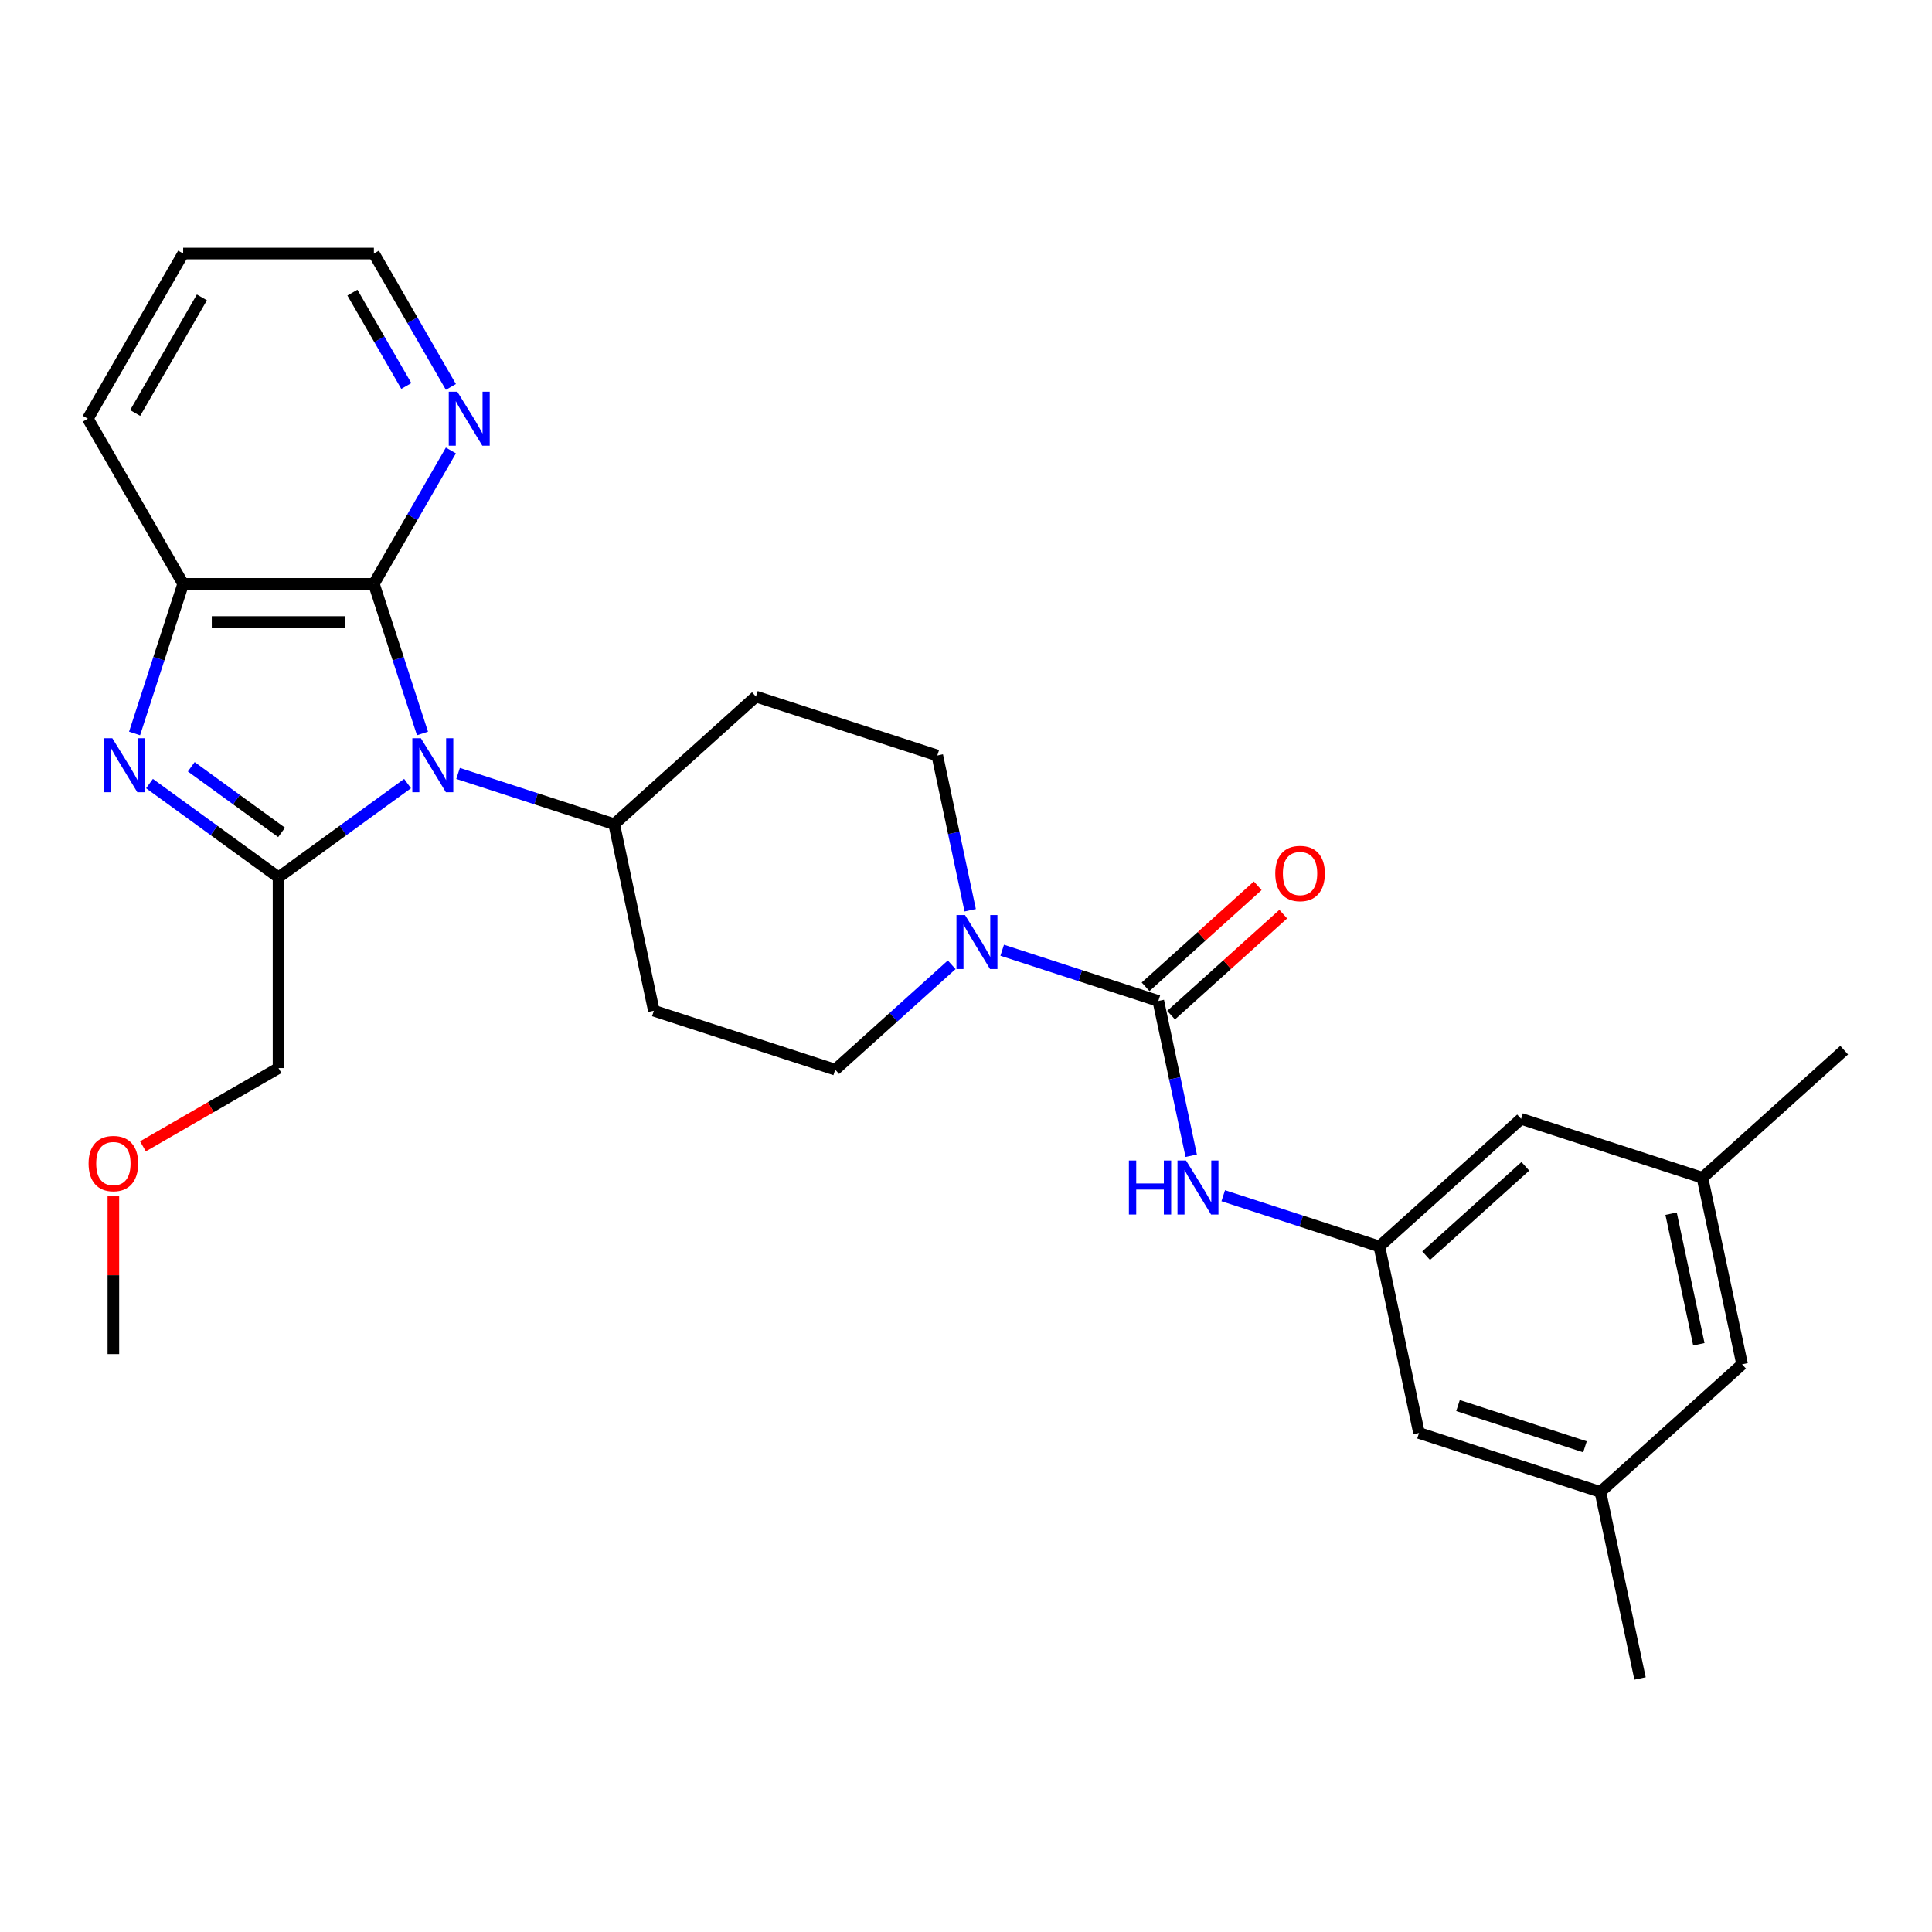 <?xml version='1.0' encoding='iso-8859-1'?>
<svg version='1.1' baseProfile='full'
              xmlns='http://www.w3.org/2000/svg'
                      xmlns:rdkit='http://www.rdkit.org/xml'
                      xmlns:xlink='http://www.w3.org/1999/xlink'
                  xml:space='preserve'
width='1000px' height='1000px' viewBox='0 0 1000 1000'>
<!-- END OF HEADER -->
<rect style='opacity:1.0;fill:#FFFFFF;stroke:none' width='1000' height='1000' x='0' y='0'> </rect>
<path class='bond-0' d='M 210.956,405.58 L 177.561,429.843' style='fill:none;fill-rule:evenodd;stroke:#0000FF;stroke-width:6px;stroke-linecap:butt;stroke-linejoin:miter;stroke-opacity:1' />
<path class='bond-0' d='M 177.561,429.843 L 144.166,454.106' style='fill:none;fill-rule:evenodd;stroke:#000000;stroke-width:6px;stroke-linecap:butt;stroke-linejoin:miter;stroke-opacity:1' />
<path class='bond-2' d='M 218.682,379.639 L 206.102,340.921' style='fill:none;fill-rule:evenodd;stroke:#0000FF;stroke-width:6px;stroke-linecap:butt;stroke-linejoin:miter;stroke-opacity:1' />
<path class='bond-2' d='M 206.102,340.921 L 193.522,302.204' style='fill:none;fill-rule:evenodd;stroke:#000000;stroke-width:6px;stroke-linecap:butt;stroke-linejoin:miter;stroke-opacity:1' />
<path class='bond-7' d='M 237.095,400.331 L 277.501,413.459' style='fill:none;fill-rule:evenodd;stroke:#0000FF;stroke-width:6px;stroke-linecap:butt;stroke-linejoin:miter;stroke-opacity:1' />
<path class='bond-7' d='M 277.501,413.459 L 317.906,426.588' style='fill:none;fill-rule:evenodd;stroke:#000000;stroke-width:6px;stroke-linecap:butt;stroke-linejoin:miter;stroke-opacity:1' />
<path class='bond-1' d='M 144.166,454.106 L 110.771,429.843' style='fill:none;fill-rule:evenodd;stroke:#000000;stroke-width:6px;stroke-linecap:butt;stroke-linejoin:miter;stroke-opacity:1' />
<path class='bond-1' d='M 110.771,429.843 L 77.376,405.58' style='fill:none;fill-rule:evenodd;stroke:#0000FF;stroke-width:6px;stroke-linecap:butt;stroke-linejoin:miter;stroke-opacity:1' />
<path class='bond-1' d='M 145.752,430.855 L 122.375,413.871' style='fill:none;fill-rule:evenodd;stroke:#000000;stroke-width:6px;stroke-linecap:butt;stroke-linejoin:miter;stroke-opacity:1' />
<path class='bond-1' d='M 122.375,413.871 L 98.999,396.887' style='fill:none;fill-rule:evenodd;stroke:#0000FF;stroke-width:6px;stroke-linecap:butt;stroke-linejoin:miter;stroke-opacity:1' />
<path class='bond-19' d='M 144.166,454.106 L 144.166,552.817' style='fill:none;fill-rule:evenodd;stroke:#000000;stroke-width:6px;stroke-linecap:butt;stroke-linejoin:miter;stroke-opacity:1' />
<path class='bond-28' d='M 69.65,379.639 L 82.23,340.921' style='fill:none;fill-rule:evenodd;stroke:#0000FF;stroke-width:6px;stroke-linecap:butt;stroke-linejoin:miter;stroke-opacity:1' />
<path class='bond-28' d='M 82.23,340.921 L 94.81,302.204' style='fill:none;fill-rule:evenodd;stroke:#000000;stroke-width:6px;stroke-linecap:butt;stroke-linejoin:miter;stroke-opacity:1' />
<path class='bond-5' d='M 193.522,302.204 L 94.81,302.204' style='fill:none;fill-rule:evenodd;stroke:#000000;stroke-width:6px;stroke-linecap:butt;stroke-linejoin:miter;stroke-opacity:1' />
<path class='bond-5' d='M 178.715,321.946 L 109.617,321.946' style='fill:none;fill-rule:evenodd;stroke:#000000;stroke-width:6px;stroke-linecap:butt;stroke-linejoin:miter;stroke-opacity:1' />
<path class='bond-9' d='M 193.522,302.204 L 213.453,267.683' style='fill:none;fill-rule:evenodd;stroke:#000000;stroke-width:6px;stroke-linecap:butt;stroke-linejoin:miter;stroke-opacity:1' />
<path class='bond-9' d='M 213.453,267.683 L 233.383,233.163' style='fill:none;fill-rule:evenodd;stroke:#0000FF;stroke-width:6px;stroke-linecap:butt;stroke-linejoin:miter;stroke-opacity:1' />
<path class='bond-3' d='M 599.547,518.099 L 559.142,504.97' style='fill:none;fill-rule:evenodd;stroke:#000000;stroke-width:6px;stroke-linecap:butt;stroke-linejoin:miter;stroke-opacity:1' />
<path class='bond-3' d='M 559.142,504.97 L 518.736,491.842' style='fill:none;fill-rule:evenodd;stroke:#0000FF;stroke-width:6px;stroke-linecap:butt;stroke-linejoin:miter;stroke-opacity:1' />
<path class='bond-6' d='M 599.547,518.099 L 608.061,558.153' style='fill:none;fill-rule:evenodd;stroke:#000000;stroke-width:6px;stroke-linecap:butt;stroke-linejoin:miter;stroke-opacity:1' />
<path class='bond-6' d='M 608.061,558.153 L 616.575,598.208' style='fill:none;fill-rule:evenodd;stroke:#0000FF;stroke-width:6px;stroke-linecap:butt;stroke-linejoin:miter;stroke-opacity:1' />
<path class='bond-14' d='M 606.152,525.434 L 635.181,499.297' style='fill:none;fill-rule:evenodd;stroke:#000000;stroke-width:6px;stroke-linecap:butt;stroke-linejoin:miter;stroke-opacity:1' />
<path class='bond-14' d='M 635.181,499.297 L 664.209,473.16' style='fill:none;fill-rule:evenodd;stroke:#FF0000;stroke-width:6px;stroke-linecap:butt;stroke-linejoin:miter;stroke-opacity:1' />
<path class='bond-14' d='M 592.942,510.763 L 621.97,484.626' style='fill:none;fill-rule:evenodd;stroke:#000000;stroke-width:6px;stroke-linecap:butt;stroke-linejoin:miter;stroke-opacity:1' />
<path class='bond-14' d='M 621.97,484.626 L 650.999,458.488' style='fill:none;fill-rule:evenodd;stroke:#FF0000;stroke-width:6px;stroke-linecap:butt;stroke-linejoin:miter;stroke-opacity:1' />
<path class='bond-4' d='M 502.171,471.15 L 493.657,431.095' style='fill:none;fill-rule:evenodd;stroke:#0000FF;stroke-width:6px;stroke-linecap:butt;stroke-linejoin:miter;stroke-opacity:1' />
<path class='bond-4' d='M 493.657,431.095 L 485.144,391.041' style='fill:none;fill-rule:evenodd;stroke:#000000;stroke-width:6px;stroke-linecap:butt;stroke-linejoin:miter;stroke-opacity:1' />
<path class='bond-29' d='M 492.597,499.363 L 462.454,526.505' style='fill:none;fill-rule:evenodd;stroke:#0000FF;stroke-width:6px;stroke-linecap:butt;stroke-linejoin:miter;stroke-opacity:1' />
<path class='bond-29' d='M 462.454,526.505 L 432.31,553.646' style='fill:none;fill-rule:evenodd;stroke:#000000;stroke-width:6px;stroke-linecap:butt;stroke-linejoin:miter;stroke-opacity:1' />
<path class='bond-21' d='M 94.81,302.204 L 45.455,216.717' style='fill:none;fill-rule:evenodd;stroke:#000000;stroke-width:6px;stroke-linecap:butt;stroke-linejoin:miter;stroke-opacity:1' />
<path class='bond-8' d='M 633.14,618.9 L 673.545,632.028' style='fill:none;fill-rule:evenodd;stroke:#0000FF;stroke-width:6px;stroke-linecap:butt;stroke-linejoin:miter;stroke-opacity:1' />
<path class='bond-8' d='M 673.545,632.028 L 713.951,645.157' style='fill:none;fill-rule:evenodd;stroke:#000000;stroke-width:6px;stroke-linecap:butt;stroke-linejoin:miter;stroke-opacity:1' />
<path class='bond-10' d='M 317.906,426.588 L 338.429,523.143' style='fill:none;fill-rule:evenodd;stroke:#000000;stroke-width:6px;stroke-linecap:butt;stroke-linejoin:miter;stroke-opacity:1' />
<path class='bond-11' d='M 317.906,426.588 L 391.263,360.537' style='fill:none;fill-rule:evenodd;stroke:#000000;stroke-width:6px;stroke-linecap:butt;stroke-linejoin:miter;stroke-opacity:1' />
<path class='bond-17' d='M 713.951,645.157 L 734.474,741.711' style='fill:none;fill-rule:evenodd;stroke:#000000;stroke-width:6px;stroke-linecap:butt;stroke-linejoin:miter;stroke-opacity:1' />
<path class='bond-18' d='M 713.951,645.157 L 787.308,579.106' style='fill:none;fill-rule:evenodd;stroke:#000000;stroke-width:6px;stroke-linecap:butt;stroke-linejoin:miter;stroke-opacity:1' />
<path class='bond-18' d='M 738.165,649.921 L 789.515,603.685' style='fill:none;fill-rule:evenodd;stroke:#000000;stroke-width:6px;stroke-linecap:butt;stroke-linejoin:miter;stroke-opacity:1' />
<path class='bond-23' d='M 233.383,200.272 L 213.453,165.751' style='fill:none;fill-rule:evenodd;stroke:#0000FF;stroke-width:6px;stroke-linecap:butt;stroke-linejoin:miter;stroke-opacity:1' />
<path class='bond-23' d='M 213.453,165.751 L 193.522,131.23' style='fill:none;fill-rule:evenodd;stroke:#000000;stroke-width:6px;stroke-linecap:butt;stroke-linejoin:miter;stroke-opacity:1' />
<path class='bond-23' d='M 210.307,199.787 L 196.355,175.622' style='fill:none;fill-rule:evenodd;stroke:#0000FF;stroke-width:6px;stroke-linecap:butt;stroke-linejoin:miter;stroke-opacity:1' />
<path class='bond-23' d='M 196.355,175.622 L 182.404,151.458' style='fill:none;fill-rule:evenodd;stroke:#000000;stroke-width:6px;stroke-linecap:butt;stroke-linejoin:miter;stroke-opacity:1' />
<path class='bond-13' d='M 338.429,523.143 L 432.31,553.646' style='fill:none;fill-rule:evenodd;stroke:#000000;stroke-width:6px;stroke-linecap:butt;stroke-linejoin:miter;stroke-opacity:1' />
<path class='bond-12' d='M 391.263,360.537 L 485.144,391.041' style='fill:none;fill-rule:evenodd;stroke:#000000;stroke-width:6px;stroke-linecap:butt;stroke-linejoin:miter;stroke-opacity:1' />
<path class='bond-15' d='M 828.355,772.215 L 734.474,741.711' style='fill:none;fill-rule:evenodd;stroke:#000000;stroke-width:6px;stroke-linecap:butt;stroke-linejoin:miter;stroke-opacity:1' />
<path class='bond-15' d='M 820.373,748.863 L 754.657,727.511' style='fill:none;fill-rule:evenodd;stroke:#000000;stroke-width:6px;stroke-linecap:butt;stroke-linejoin:miter;stroke-opacity:1' />
<path class='bond-24' d='M 828.355,772.215 L 848.878,868.77' style='fill:none;fill-rule:evenodd;stroke:#000000;stroke-width:6px;stroke-linecap:butt;stroke-linejoin:miter;stroke-opacity:1' />
<path class='bond-31' d='M 828.355,772.215 L 901.712,706.164' style='fill:none;fill-rule:evenodd;stroke:#000000;stroke-width:6px;stroke-linecap:butt;stroke-linejoin:miter;stroke-opacity:1' />
<path class='bond-16' d='M 881.188,609.609 L 787.308,579.106' style='fill:none;fill-rule:evenodd;stroke:#000000;stroke-width:6px;stroke-linecap:butt;stroke-linejoin:miter;stroke-opacity:1' />
<path class='bond-20' d='M 881.188,609.609 L 901.712,706.164' style='fill:none;fill-rule:evenodd;stroke:#000000;stroke-width:6px;stroke-linecap:butt;stroke-linejoin:miter;stroke-opacity:1' />
<path class='bond-20' d='M 864.956,628.197 L 879.322,695.786' style='fill:none;fill-rule:evenodd;stroke:#000000;stroke-width:6px;stroke-linecap:butt;stroke-linejoin:miter;stroke-opacity:1' />
<path class='bond-25' d='M 881.188,609.609 L 954.545,543.558' style='fill:none;fill-rule:evenodd;stroke:#000000;stroke-width:6px;stroke-linecap:butt;stroke-linejoin:miter;stroke-opacity:1' />
<path class='bond-22' d='M 144.166,552.817 L 109.073,573.078' style='fill:none;fill-rule:evenodd;stroke:#000000;stroke-width:6px;stroke-linecap:butt;stroke-linejoin:miter;stroke-opacity:1' />
<path class='bond-22' d='M 109.073,573.078 L 73.98,593.34' style='fill:none;fill-rule:evenodd;stroke:#FF0000;stroke-width:6px;stroke-linecap:butt;stroke-linejoin:miter;stroke-opacity:1' />
<path class='bond-30' d='M 45.455,216.717 L 94.81,131.23' style='fill:none;fill-rule:evenodd;stroke:#000000;stroke-width:6px;stroke-linecap:butt;stroke-linejoin:miter;stroke-opacity:1' />
<path class='bond-30' d='M 69.955,213.765 L 104.504,153.925' style='fill:none;fill-rule:evenodd;stroke:#000000;stroke-width:6px;stroke-linecap:butt;stroke-linejoin:miter;stroke-opacity:1' />
<path class='bond-26' d='M 58.679,619.211 L 58.679,660.048' style='fill:none;fill-rule:evenodd;stroke:#FF0000;stroke-width:6px;stroke-linecap:butt;stroke-linejoin:miter;stroke-opacity:1' />
<path class='bond-26' d='M 58.679,660.048 L 58.679,700.885' style='fill:none;fill-rule:evenodd;stroke:#000000;stroke-width:6px;stroke-linecap:butt;stroke-linejoin:miter;stroke-opacity:1' />
<path class='bond-27' d='M 193.522,131.23 L 94.81,131.23' style='fill:none;fill-rule:evenodd;stroke:#000000;stroke-width:6px;stroke-linecap:butt;stroke-linejoin:miter;stroke-opacity:1' />
<path  class='atom-0' d='M 217.846 382.107
L 227.007 396.914
Q 227.915 398.374, 229.376 401.02
Q 230.837 403.665, 230.916 403.823
L 230.916 382.107
L 234.627 382.107
L 234.627 410.062
L 230.797 410.062
L 220.966 393.873
Q 219.821 391.978, 218.597 389.806
Q 217.412 387.635, 217.057 386.963
L 217.057 410.062
L 213.424 410.062
L 213.424 382.107
L 217.846 382.107
' fill='#0000FF'/>
<path  class='atom-2' d='M 58.127 382.107
L 67.288 396.914
Q 68.196 398.374, 69.657 401.02
Q 71.118 403.665, 71.197 403.823
L 71.197 382.107
L 74.908 382.107
L 74.908 410.062
L 71.078 410.062
L 61.247 393.873
Q 60.102 391.978, 58.878 389.806
Q 57.693 387.635, 57.338 386.963
L 57.338 410.062
L 53.705 410.062
L 53.705 382.107
L 58.127 382.107
' fill='#0000FF'/>
<path  class='atom-5' d='M 499.487 473.618
L 508.648 488.424
Q 509.556 489.885, 511.017 492.531
Q 512.478 495.176, 512.557 495.334
L 512.557 473.618
L 516.268 473.618
L 516.268 501.573
L 512.438 501.573
L 502.607 485.384
Q 501.462 483.489, 500.238 481.317
Q 499.053 479.145, 498.698 478.474
L 498.698 501.573
L 495.065 501.573
L 495.065 473.618
L 499.487 473.618
' fill='#0000FF'/>
<path  class='atom-7' d='M 584.317 600.676
L 588.108 600.676
L 588.108 612.561
L 602.401 612.561
L 602.401 600.676
L 606.192 600.676
L 606.192 628.631
L 602.401 628.631
L 602.401 615.719
L 588.108 615.719
L 588.108 628.631
L 584.317 628.631
L 584.317 600.676
' fill='#0000FF'/>
<path  class='atom-7' d='M 613.891 600.676
L 623.052 615.482
Q 623.96 616.943, 625.421 619.589
Q 626.882 622.234, 626.961 622.392
L 626.961 600.676
L 630.672 600.676
L 630.672 628.631
L 626.842 628.631
L 617.01 612.442
Q 615.865 610.547, 614.641 608.375
Q 613.457 606.204, 613.101 605.532
L 613.101 628.631
L 609.469 628.631
L 609.469 600.676
L 613.891 600.676
' fill='#0000FF'/>
<path  class='atom-10' d='M 236.699 202.74
L 245.859 217.546
Q 246.767 219.007, 248.228 221.653
Q 249.689 224.298, 249.768 224.456
L 249.768 202.74
L 253.48 202.74
L 253.48 230.695
L 249.65 230.695
L 239.818 214.506
Q 238.673 212.611, 237.449 210.439
Q 236.264 208.267, 235.909 207.596
L 235.909 230.695
L 232.276 230.695
L 232.276 202.74
L 236.699 202.74
' fill='#0000FF'/>
<path  class='atom-15' d='M 660.072 452.127
Q 660.072 445.414, 663.388 441.663
Q 666.705 437.912, 672.904 437.912
Q 679.103 437.912, 682.42 441.663
Q 685.737 445.414, 685.737 452.127
Q 685.737 458.918, 682.381 462.788
Q 679.024 466.618, 672.904 466.618
Q 666.745 466.618, 663.388 462.788
Q 660.072 458.958, 660.072 452.127
M 672.904 463.459
Q 677.169 463.459, 679.459 460.616
Q 681.788 457.733, 681.788 452.127
Q 681.788 446.638, 679.459 443.874
Q 677.169 441.071, 672.904 441.071
Q 668.64 441.071, 666.31 443.835
Q 664.02 446.599, 664.02 452.127
Q 664.02 457.773, 666.31 460.616
Q 668.64 463.459, 672.904 463.459
' fill='#FF0000'/>
<path  class='atom-23' d='M 45.847 602.252
Q 45.847 595.54, 49.164 591.789
Q 52.48 588.038, 58.679 588.038
Q 64.879 588.038, 68.195 591.789
Q 71.512 595.54, 71.512 602.252
Q 71.512 609.043, 68.156 612.913
Q 64.799 616.743, 58.679 616.743
Q 52.52 616.743, 49.164 612.913
Q 45.847 609.083, 45.847 602.252
M 58.679 613.584
Q 62.944 613.584, 65.234 610.741
Q 67.564 607.859, 67.564 602.252
Q 67.564 596.764, 65.234 594
Q 62.944 591.196, 58.679 591.196
Q 54.415 591.196, 52.086 593.96
Q 49.795 596.724, 49.795 602.252
Q 49.795 607.898, 52.086 610.741
Q 54.415 613.584, 58.679 613.584
' fill='#FF0000'/>
</svg>

